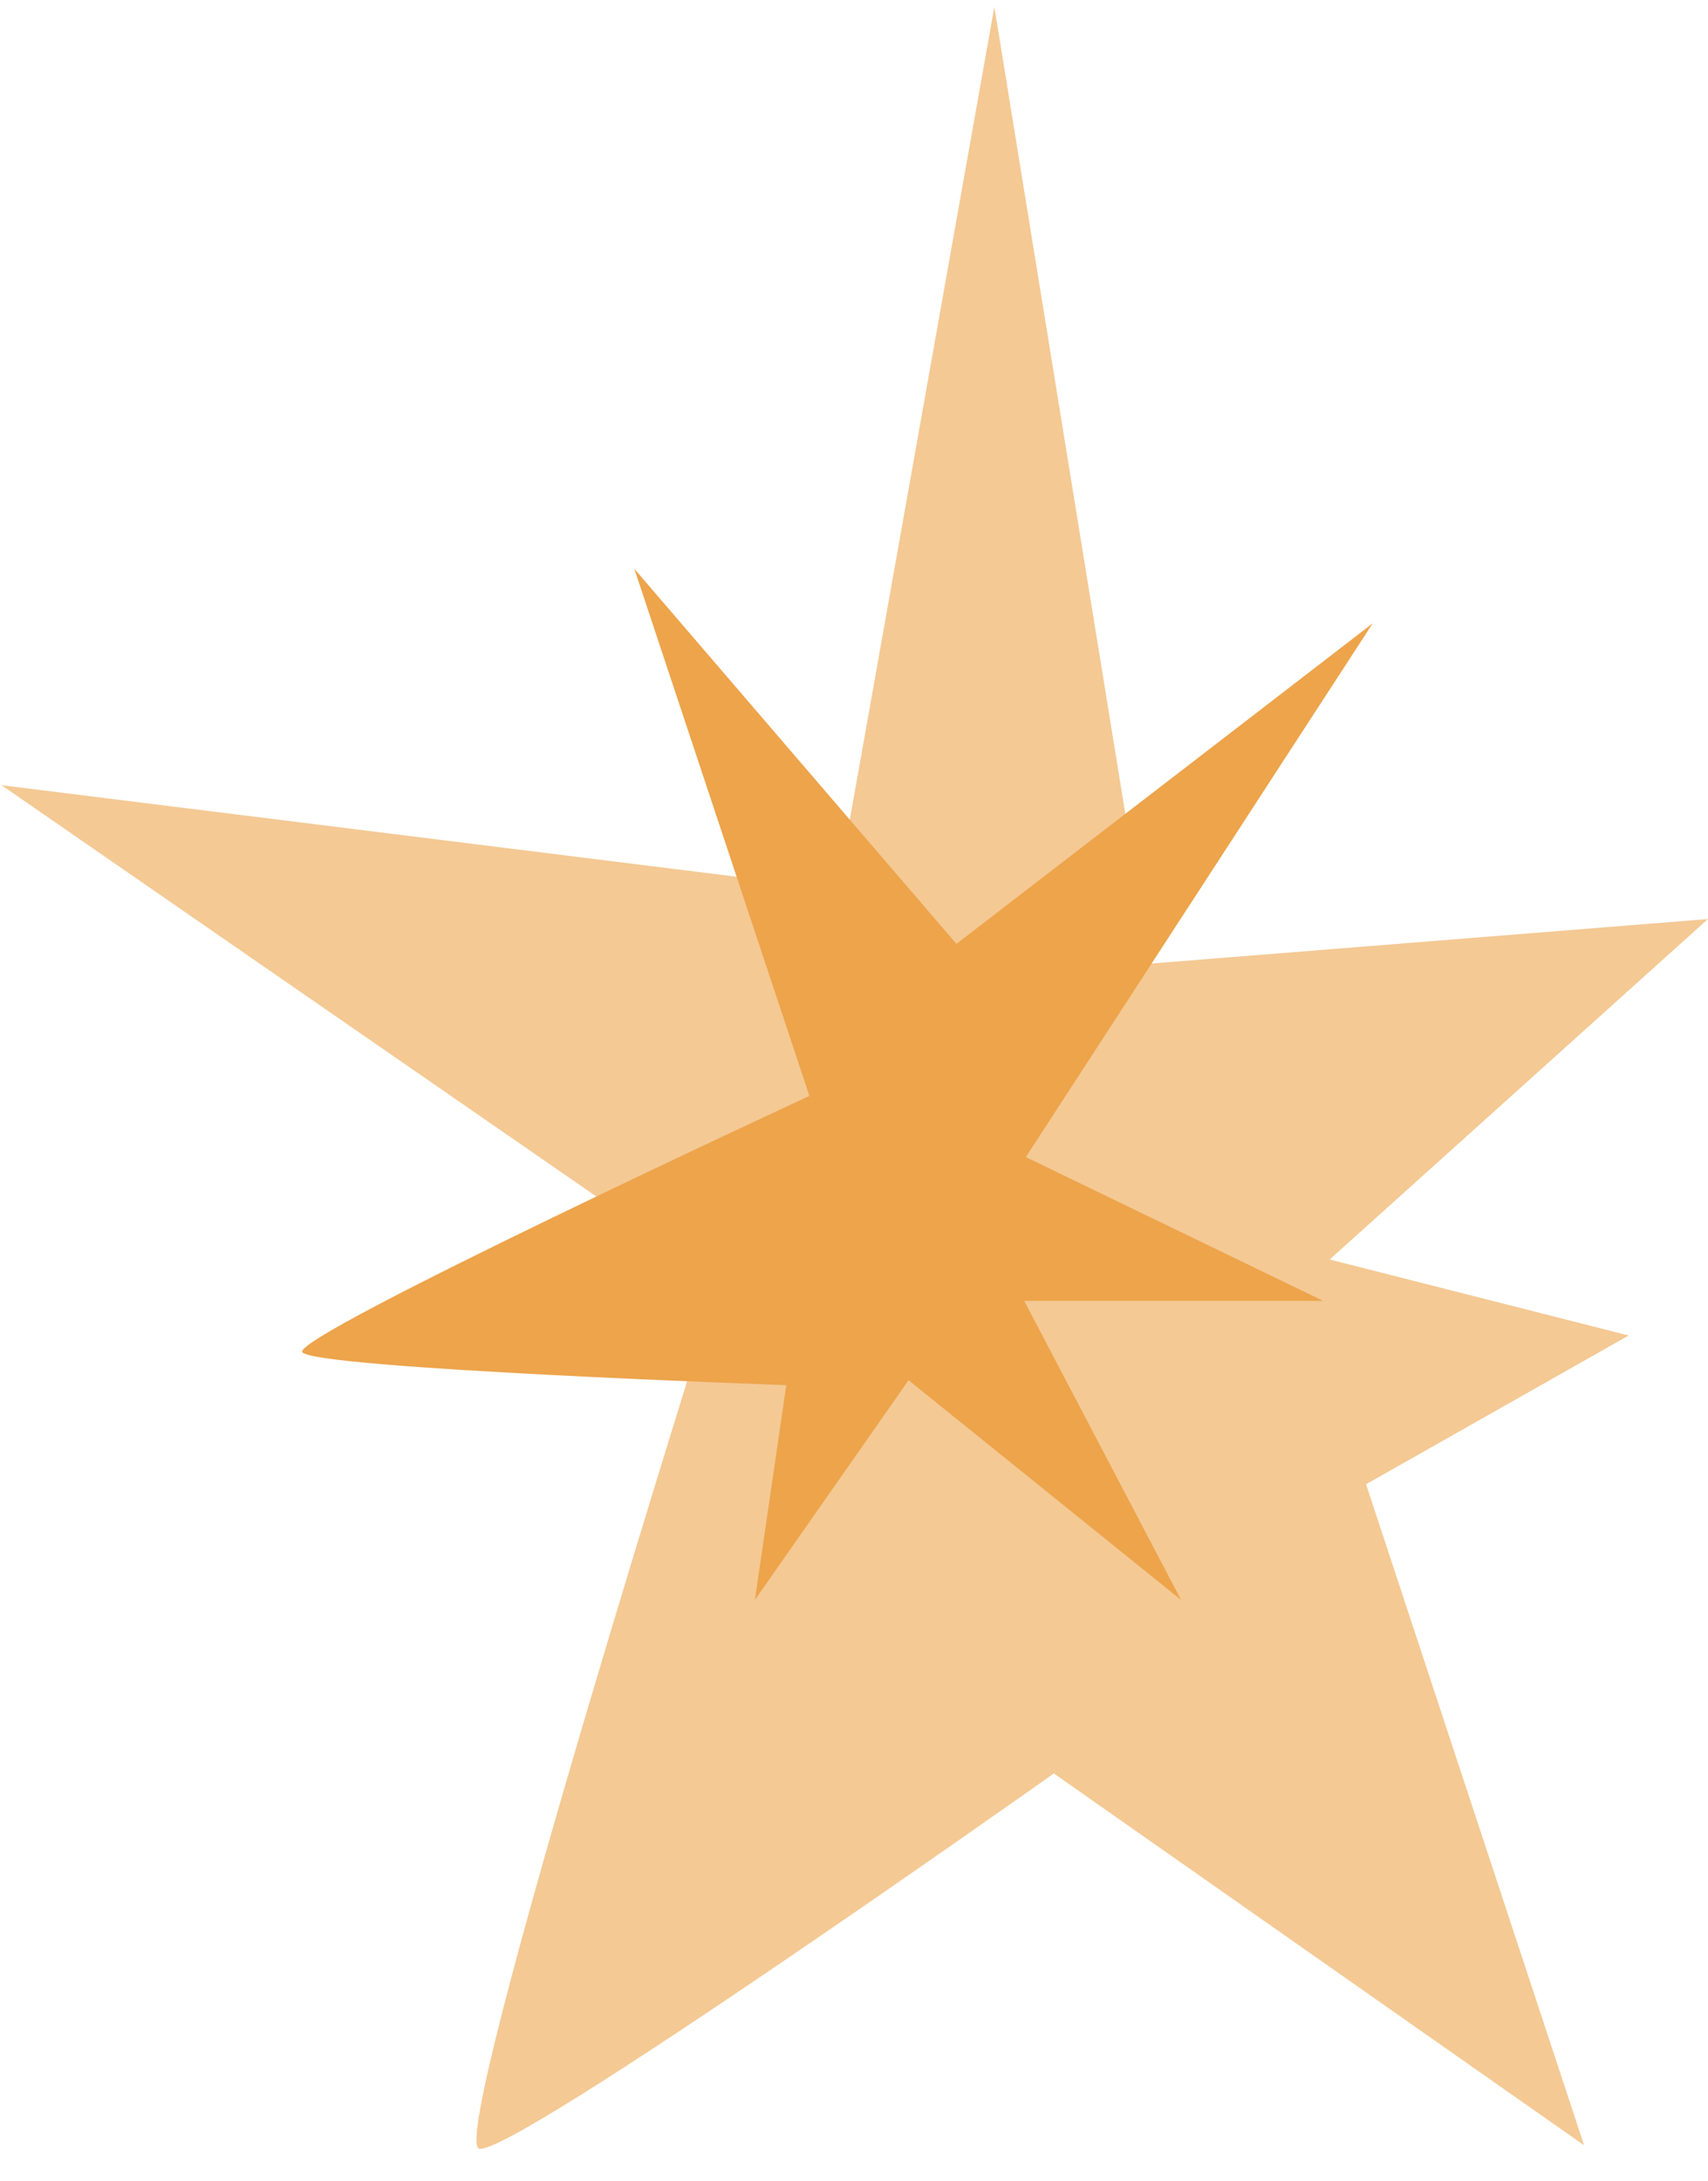 <?xml version="1.0" encoding="UTF-8"?> <svg xmlns="http://www.w3.org/2000/svg" width="47" height="60" viewBox="0 0 47 60" fill="none"> <path d="M19.771 35.234C19.771 35.234 12.316 58.826 13.18 59.099C14.044 59.372 28.999 48.781 28.999 48.781L43.59 59.008L37.59 40.826L44.818 36.734L36.59 34.644L46.999 25.279L31.635 26.507L27.362 0.188L23.044 24.461L0.043 21.598L19.771 35.234Z" fill="#F4C994"></path> <path d="M22.273 30.145C22.273 30.145 8.046 36.736 8.318 37.191C8.591 37.645 21.637 38.1 21.637 38.1L20.773 44.009L25.001 37.964L32.501 44.009L28.183 35.782H36.41L28.228 31.827L37.774 17.145L26.319 25.963L17.455 15.645L22.273 30.145Z" fill="#EDA44B"></path> </svg> 